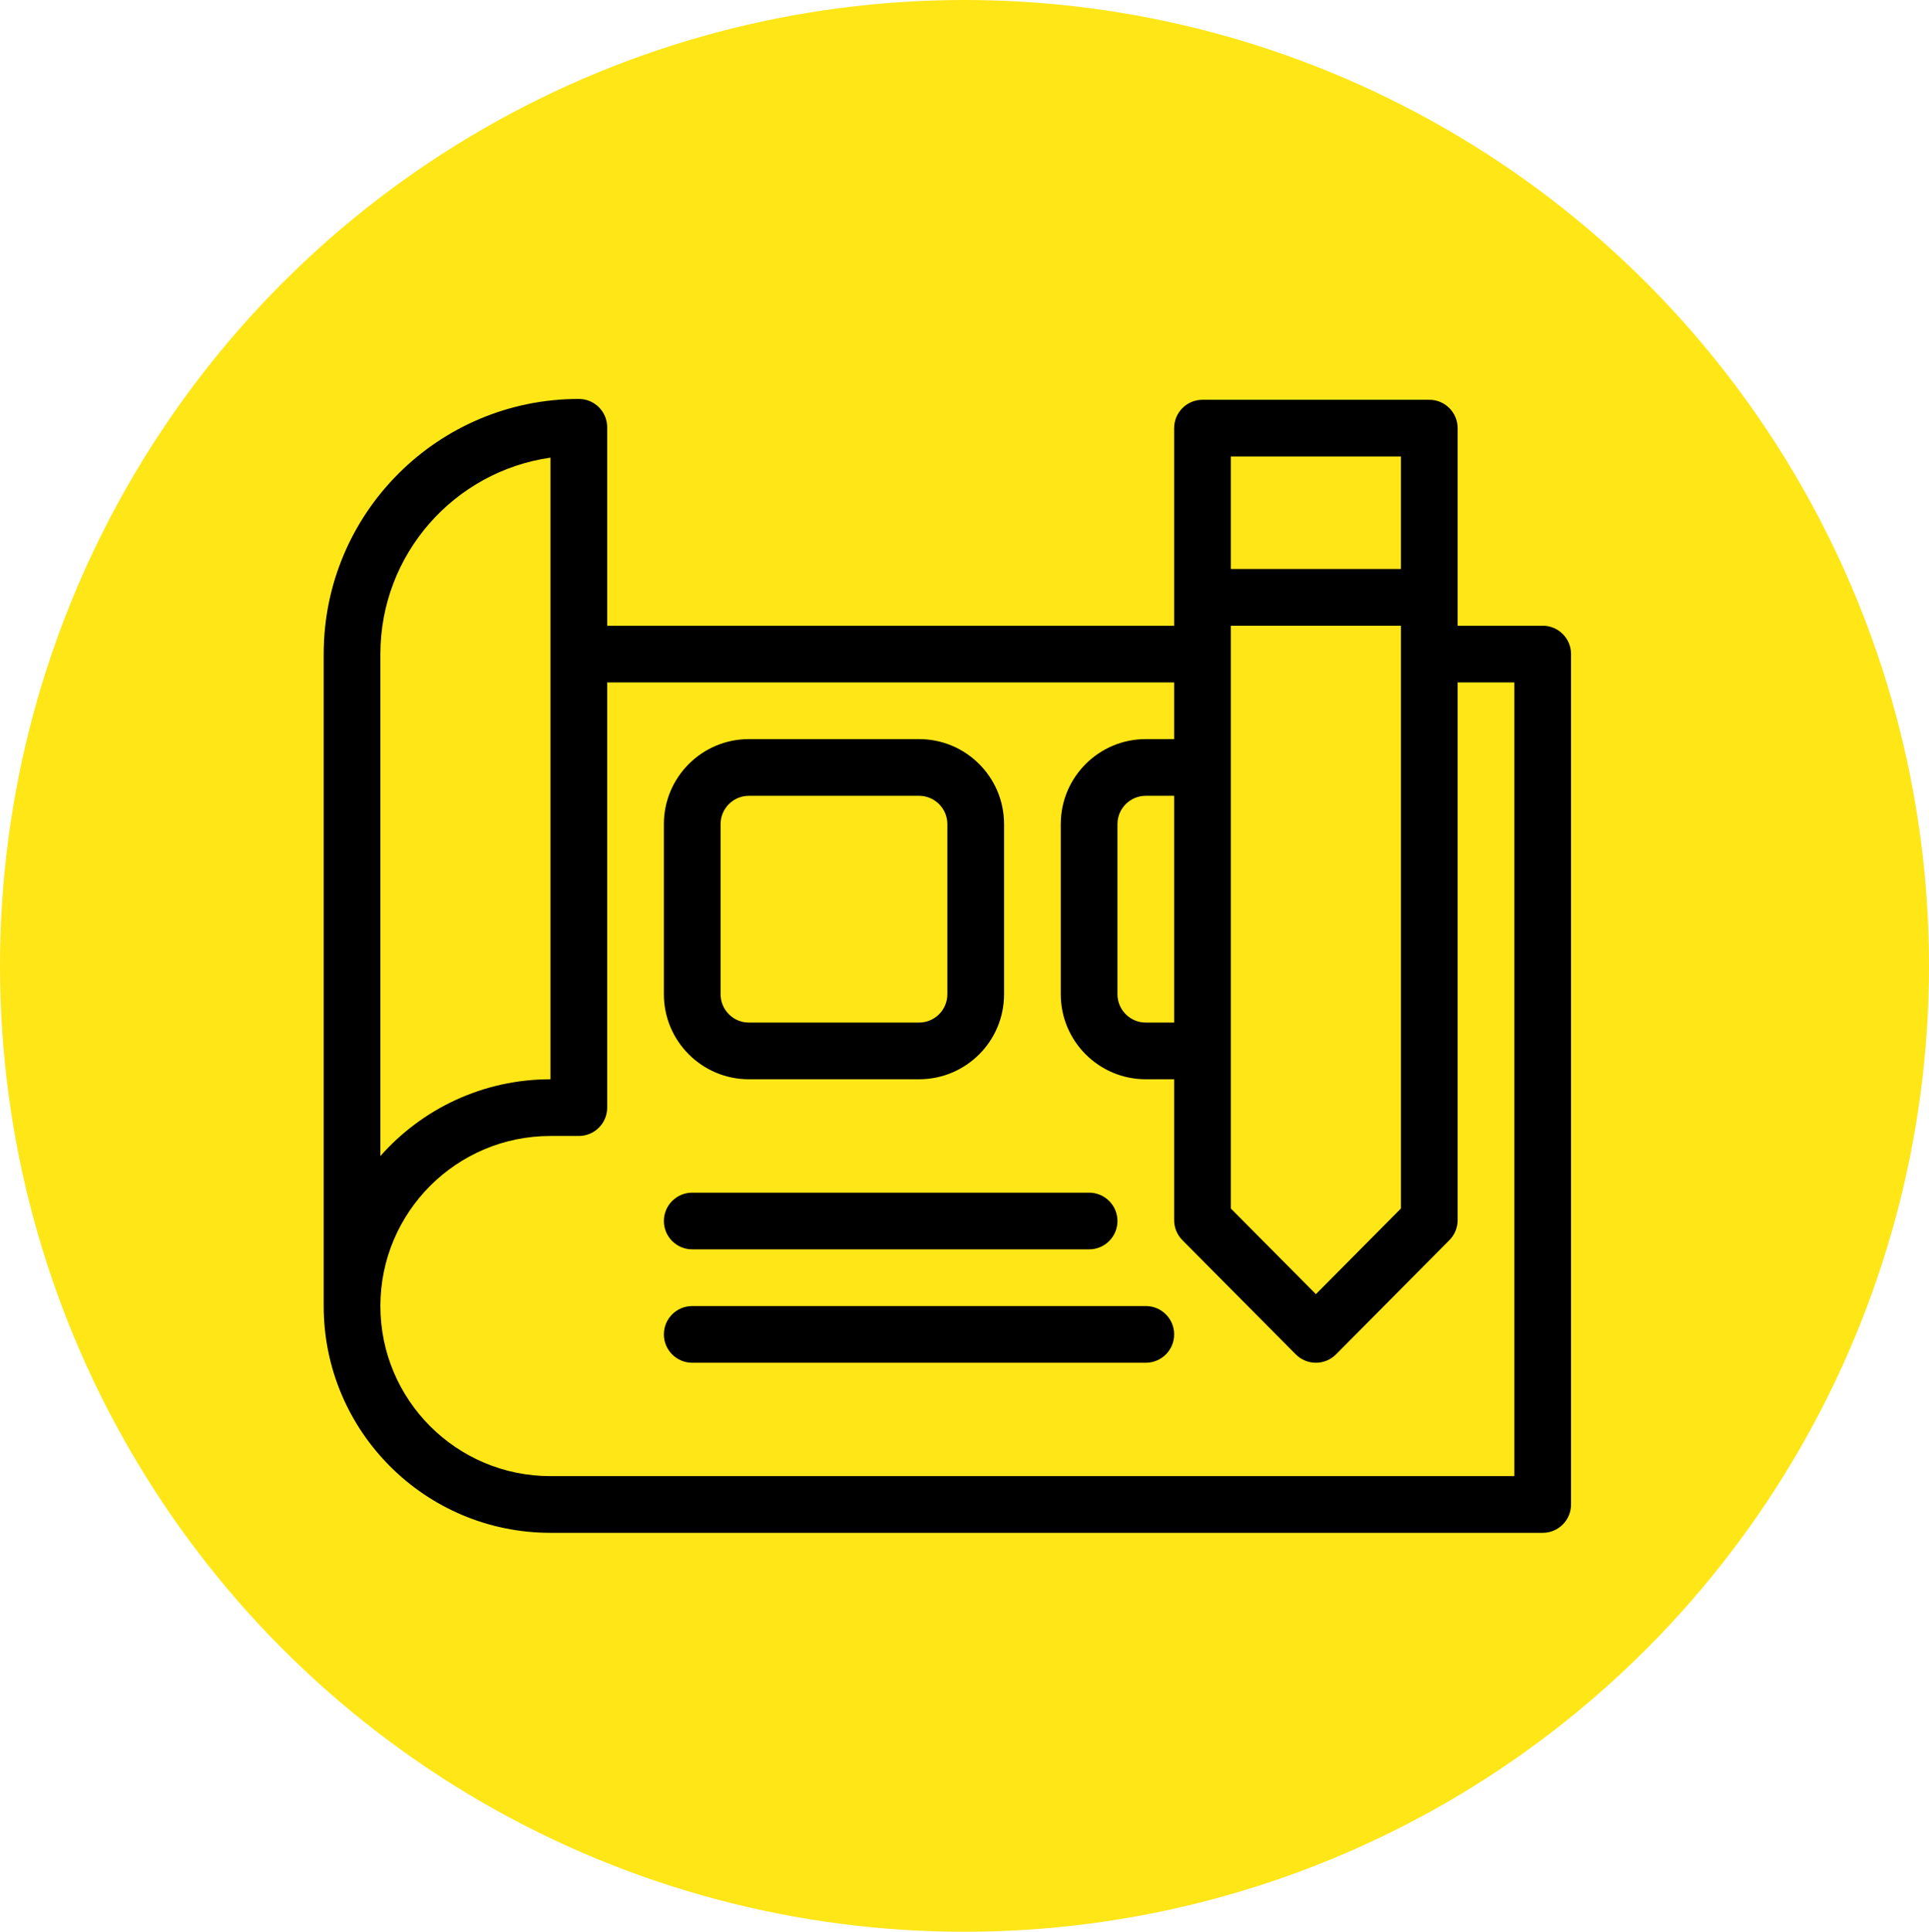 <svg xmlns="http://www.w3.org/2000/svg" width="1351" height="1353" viewBox="0 0 1351 1353" fill="none"><ellipse cx="675.5" cy="676.5" rx="675.5" ry="676.5" fill="#FFE617"></ellipse><path d="M862.042 438.249V846.421L921.604 906.422L981.167 846.421V438.249H862.042ZM862.042 398.541H981.167V319.709H862.042V398.541ZM1020.87 477.958V854.602C1020.87 859.843 1018.8 864.871 1015.11 868.59L935.694 948.591C927.929 956.413 915.279 956.413 907.514 948.591L828.097 868.59C824.405 864.871 822.333 859.843 822.333 854.602V755.916H802.479C769.584 755.916 742.917 729.249 742.917 696.354V577.229C742.917 544.333 769.584 517.666 802.479 517.666H822.333V477.958H425.25V775.77C425.25 786.735 416.361 795.624 405.396 795.624H385.542C319.751 795.624 266.417 848.958 266.417 914.749C266.417 980.54 319.751 1033.87 385.542 1033.87H1060.58V477.958H1020.87ZM1020.87 438.249H1080.44C1091.4 438.249 1100.29 447.138 1100.29 458.104V1053.73C1100.29 1064.69 1091.4 1073.58 1080.44 1073.58H385.542C297.82 1073.58 226.708 1002.47 226.708 914.749V458.104C226.708 359.417 306.709 279.416 405.396 279.416C416.361 279.416 425.25 288.305 425.25 299.27V438.249H822.333V299.855C822.333 288.889 831.222 280 842.187 280H1001.02C1011.99 280 1020.87 288.889 1020.87 299.855V438.249ZM822.333 557.374H802.479C791.514 557.374 782.625 566.263 782.625 577.229V696.354C782.625 707.319 791.514 716.208 802.479 716.208H822.333V557.374ZM266.417 809.688C295.521 776.713 338.102 755.916 385.542 755.916V320.532C318.19 330.166 266.417 388.088 266.417 458.104V809.688ZM524.521 517.666H643.646C676.541 517.666 703.208 544.333 703.208 577.229V696.354C703.208 729.249 676.541 755.916 643.646 755.916H524.521C491.625 755.916 464.958 729.249 464.958 696.354V577.229C464.958 544.333 491.625 517.666 524.521 517.666ZM524.521 557.374C513.556 557.374 504.667 566.263 504.667 577.229V696.354C504.667 707.319 513.556 716.208 524.521 716.208H643.646C654.611 716.208 663.5 707.319 663.5 696.354V577.229C663.5 566.263 654.611 557.374 643.646 557.374H524.521ZM484.812 875.041C473.847 875.041 464.958 866.152 464.958 855.187C464.958 844.222 473.847 835.333 484.812 835.333H762.771C773.736 835.333 782.625 844.222 782.625 855.187C782.625 866.152 773.736 875.041 762.771 875.041H484.812ZM484.812 954.458C473.847 954.458 464.958 945.569 464.958 934.603C464.958 923.638 473.847 914.749 484.812 914.749H802.479C813.444 914.749 822.333 923.638 822.333 934.603C822.333 945.569 813.444 954.458 802.479 954.458H484.812Z" fill="black"></path></svg>